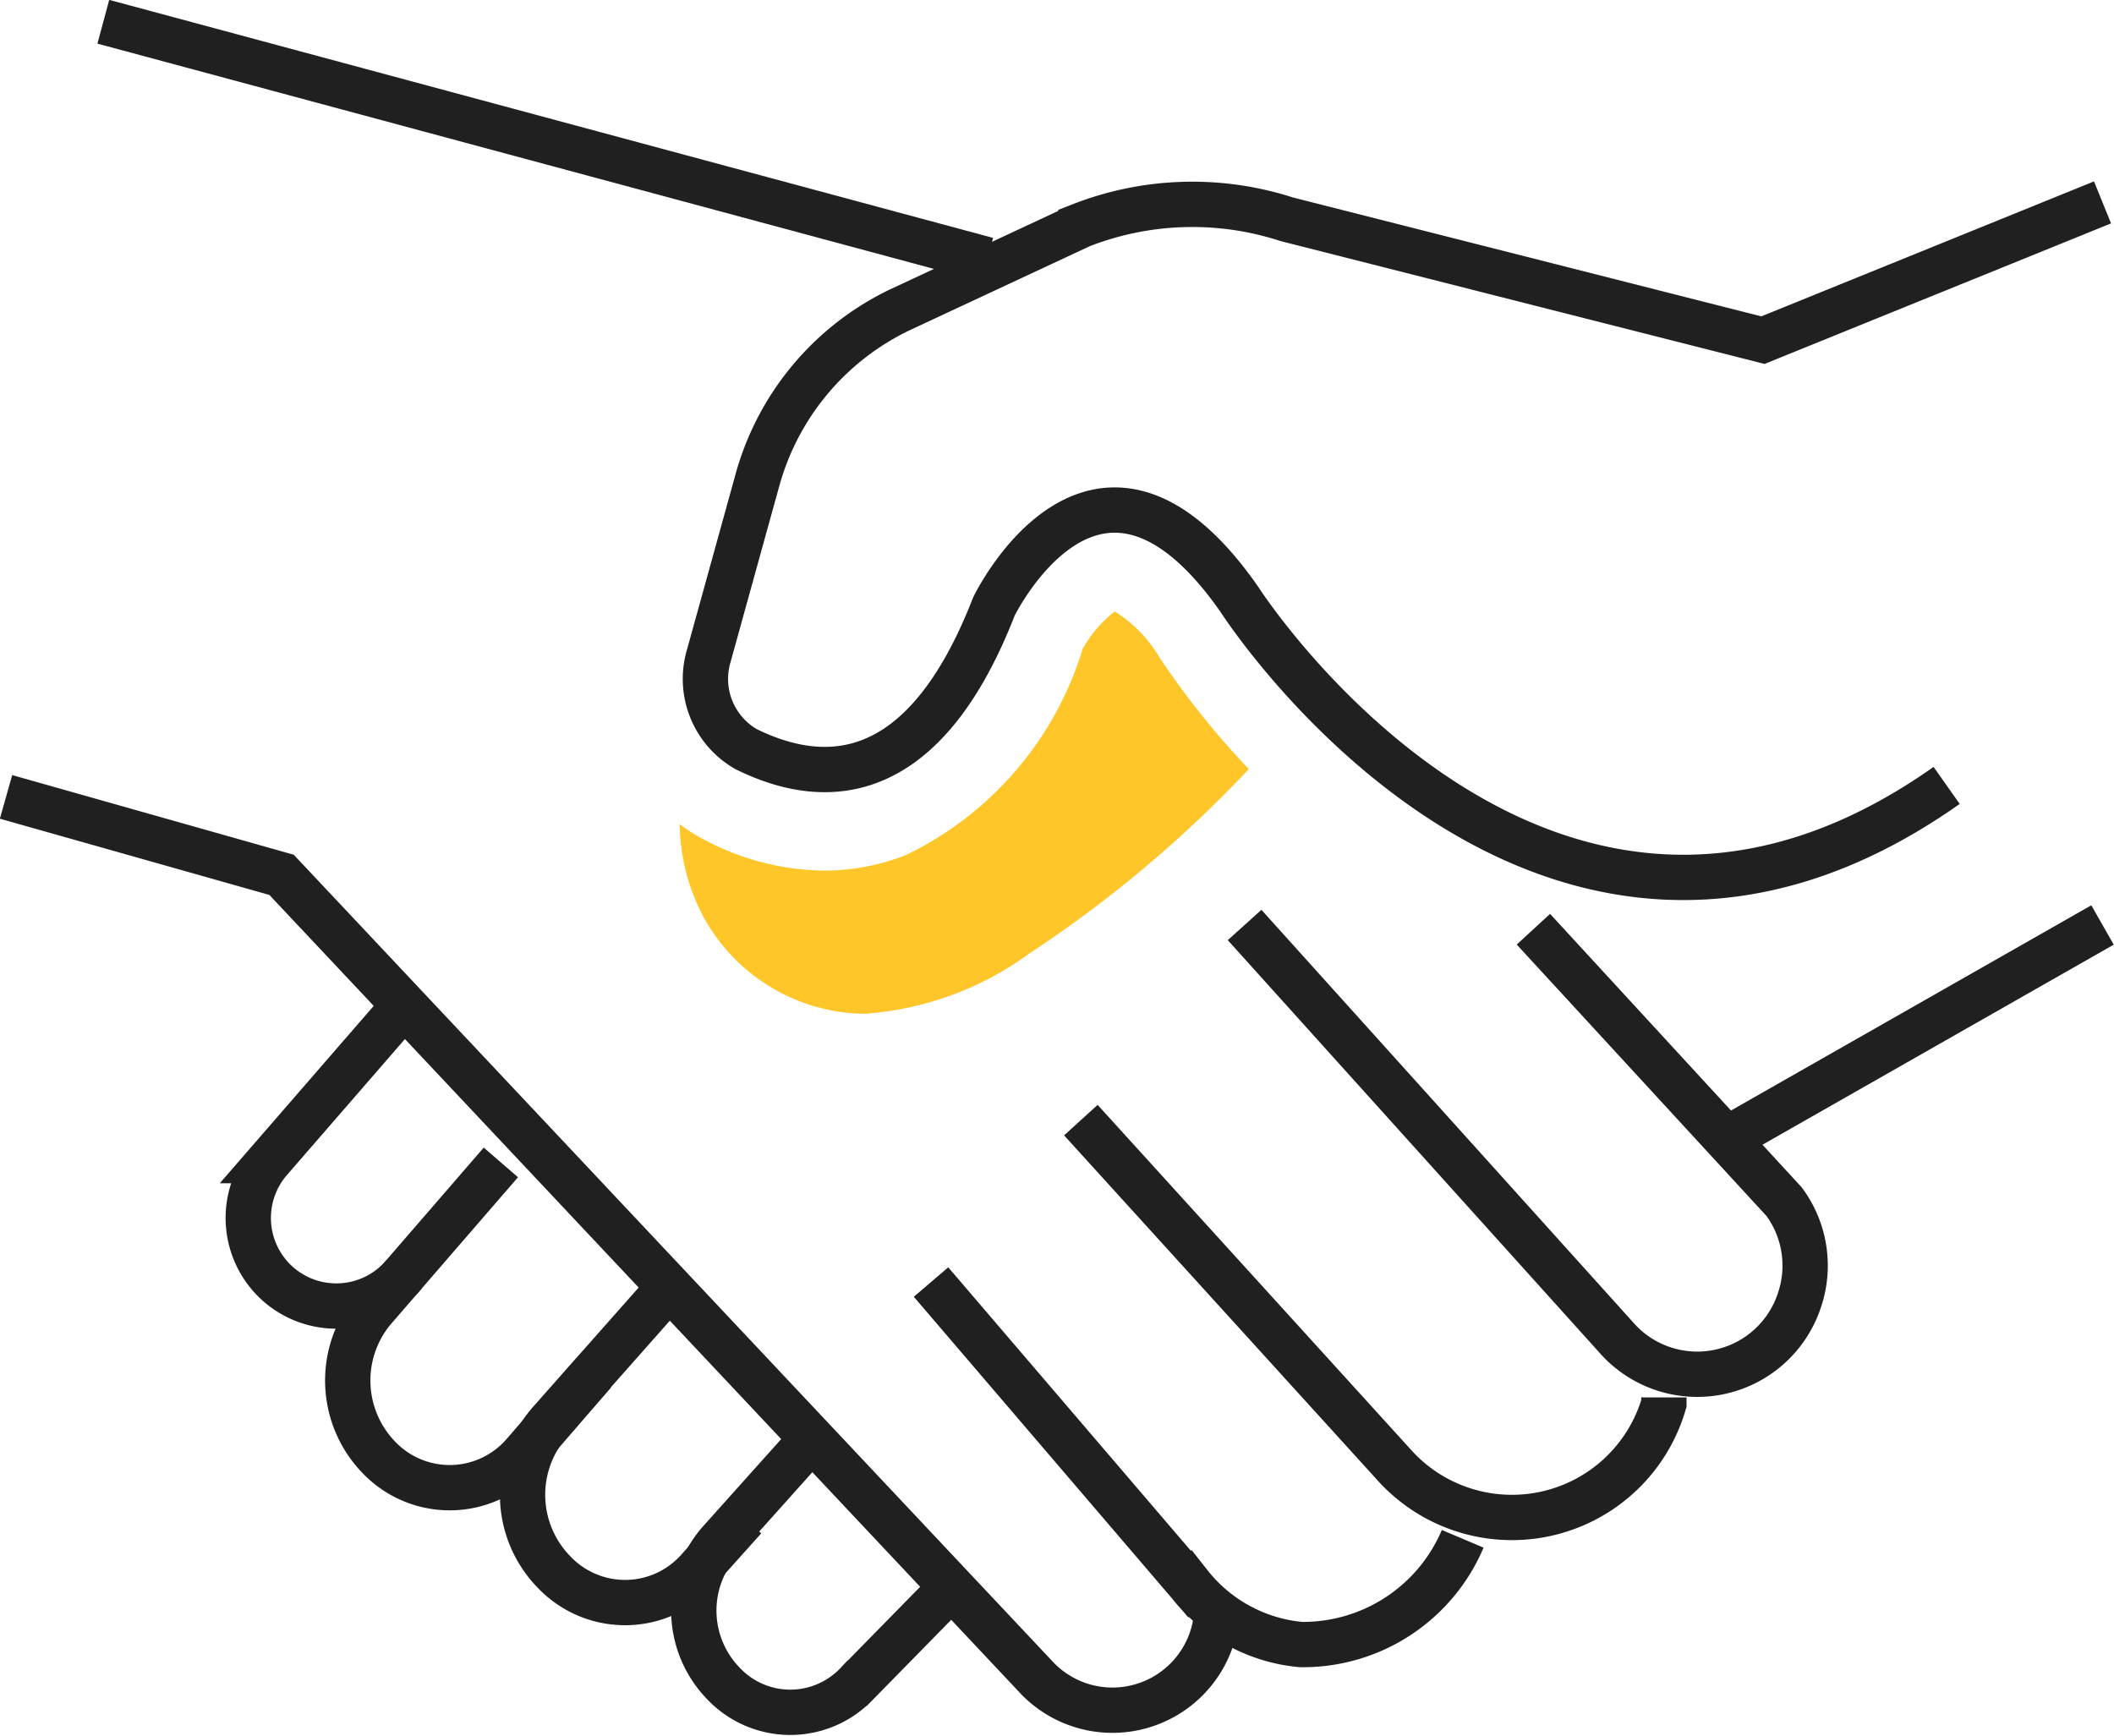 <?xml version="1.0" encoding="UTF-8"?>
<svg xmlns="http://www.w3.org/2000/svg" viewBox="0 0 34.99 28.74">
  <defs>
    <style>.cls-1{fill:none;stroke:#202020;stroke-miterlimit:10;stroke-width:.75px}</style>
  </defs>
  <g id="Layer_2" data-name="Layer 2">
    <g id="Layer_1-2" data-name="Layer 1">
      <path d="M32.22 13c-6.7 4.73-11.7-3.07-11.7-3.07-2.37-3.41-4.07.11-4.07.11-1.24 3.19-3 2.9-4.1 2.36a1.34 1.34 0 0 1-.62-1.54l.8-2.89a4.43 4.43 0 0 1 2.36-2.84l3-1.4a5.07 5.07 0 0 1 3.41-.1l7.88 2 5.62-2.28M34.8 15.31l-6.11 3.48M25.38 15.38l4.15 4.51a1.78 1.78 0 0 1 .26 1.61 1.78 1.78 0 0 1-3 .68l-6.19-6.87M17.89 18.54l5.17 5.69a2.62 2.62 0 0 0 4.48-1v-.1M15.41 21.22l4.28 5a2.65 2.65 0 0 0 1.84 1 2.87 2.87 0 0 0 2.68-1.75M20.13 26.73v.06a1.73 1.73 0 0 1-2.95 1L4.66 14.48.1 13.19" class="cls-1"></path>
      <path d="m6.69 16.64-2.23 2.57a1.46 1.46 0 0 0 .15 2.05 1.46 1.46 0 0 0 2.08-.17" class="cls-1"></path>
      <path d="m9.83 22.72-1.15 1.33a1.62 1.62 0 0 1-2.34.14 1.83 1.83 0 0 1-.17-2.5l2.12-2.45" class="cls-1"></path>
      <path d="m10.86 21.55-1.77 2a1.83 1.83 0 0 0 .09 2.48 1.62 1.62 0 0 0 2.36-.03l.78-.87" class="cls-1"></path>
      <path d="m15.72 26.3-1.53 1.56a1.52 1.52 0 0 1-2.22 0 1.73 1.73 0 0 1-.06-2.34l1.46-1.63M16.34 4.3 1.71.36" class="cls-1"></path>
      <path d="M19.19 10.88a2.22 2.22 0 0 0-.74-.76 2.08 2.08 0 0 0-.53.62A5.6 5.6 0 0 1 15 14.15a3.7 3.7 0 0 1-1.36.26 4.32 4.32 0 0 1-2-.52 2.59 2.59 0 0 1-.39-.25 3.34 3.34 0 0 0 .39 1.53 3.08 3.08 0 0 0 2.66 1.61 5.23 5.23 0 0 0 2.74-1 20.32 20.32 0 0 0 3.63-3.05 13.85 13.85 0 0 1-1.48-1.85Z" style="fill:#ffc62a"></path>
    </g>
  </g>
</svg>
